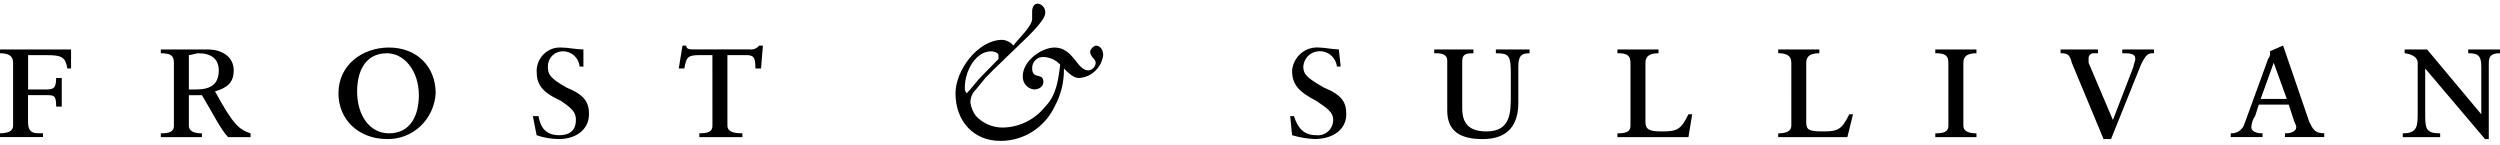 <svg id="linksvg" xmlns="http://www.w3.org/2000/svg" viewBox="0 0 346 20" fill="none"><path fill-rule="evenodd" clip-rule="evenodd" d="M1.812 8.689C1.812 7.633 1.035 7.371 0 7.371V6.843H9.834V9.48H9.321C9.062 7.896 8.544 7.632 6.474 7.632H3.888V12.381H6.218C7.253 12.381 7.772 12.381 7.772 10.797H8.548V14.751H7.772C7.772 13.165 7.513 13.165 6.218 13.165H3.88V16.863C3.88 18.181 4.398 18.446 5.434 18.446H5.952V18.972H0V18.446C1.035 18.446 1.812 18.18 1.812 17.389V8.689ZM26.137 12.382V7.633C26.395 7.633 27.172 7.37 27.43 7.37C29.241 7.37 30.277 8.162 30.277 9.742C30.277 11.59 29.241 12.379 27.17 12.379L26.137 12.382ZM24.068 17.397C24.068 18.189 23.55 18.454 22.256 18.454V18.98H27.949V18.454C26.913 18.454 26.137 18.188 26.137 17.397V13.177H27.949C29.241 15.286 30.534 17.927 31.572 18.981H34.679V18.456C33.126 17.925 32.352 17.398 29.761 12.649C31.572 12.119 32.346 11.331 32.346 9.746C32.346 7.899 30.791 6.845 28.722 6.845H22.256V7.374C23.549 7.374 24.068 7.637 24.068 8.692V17.397ZM49.426 12.648C49.426 10.012 50.462 7.37 53.568 7.37C55.895 7.37 57.969 9.742 57.969 13.174C57.969 15.81 56.933 18.452 53.827 18.452C51.241 18.452 49.426 16.075 49.426 12.648ZM46.841 12.91C46.841 16.605 49.686 19.244 53.568 19.244C55.276 19.284 56.932 18.645 58.187 17.463C59.443 16.282 60.198 14.649 60.296 12.91C60.296 9.217 57.71 6.578 53.827 6.578C50.203 6.578 46.841 8.954 46.841 12.91ZM73.755 16.071H74.532C74.79 17.659 75.567 18.712 77.379 18.712C79.449 18.712 79.706 17.394 79.706 16.601C79.706 15.547 79.188 15.017 77.638 13.965C74.79 12.646 74.272 11.587 74.272 9.739C74.286 9.305 74.385 8.878 74.562 8.483C74.74 8.089 74.993 7.734 75.306 7.439C75.619 7.145 75.987 6.917 76.387 6.77C76.788 6.622 77.213 6.556 77.639 6.578C78.674 6.578 79.707 6.841 80.745 6.841V9.217H80.224C80.169 8.63 79.899 8.086 79.466 7.694C79.034 7.303 78.472 7.092 77.894 7.106C77.621 7.102 77.35 7.154 77.097 7.259C76.844 7.363 76.615 7.519 76.421 7.716C76.228 7.912 76.076 8.147 75.973 8.405C75.871 8.663 75.82 8.939 75.824 9.217C75.824 10.273 76.082 10.801 78.409 12.118C80.995 13.174 81.516 14.229 81.516 15.813C81.516 17.924 79.704 19.244 77.374 19.244C76.317 19.242 75.267 19.063 74.267 18.714L73.749 16.078L73.755 16.071ZM98.597 7.629H96.785C95.232 7.629 94.976 7.893 94.715 9.477H93.94L94.459 6.309H94.977C94.977 6.837 95.495 6.837 96.012 6.837H103.775C104.017 6.87 104.263 6.838 104.49 6.746C104.716 6.653 104.915 6.503 105.068 6.309H105.586L105.328 9.477H104.551C104.551 7.893 104.292 7.629 103.258 7.629H100.673V17.393C100.673 18.185 101.449 18.45 102.743 18.45V18.976H96.789V18.45C98.082 18.45 98.601 18.184 98.601 17.393L98.597 7.629ZM137.157 7.101C137.675 7.101 138.192 7.365 138.192 7.629V8.162L135.862 10.537C135.085 11.329 134.569 12.121 133.791 12.91C133.693 12.806 133.619 12.681 133.574 12.544C133.529 12.407 133.515 12.261 133.533 12.118C133.533 9.742 135.086 7.106 137.157 7.106V7.101ZM144.404 11.321C144.404 10.003 142.851 11.057 142.851 9.474C142.842 9.263 142.876 9.053 142.951 8.857C143.026 8.661 143.14 8.483 143.286 8.334C143.432 8.185 143.607 8.069 143.799 7.992C143.992 7.916 144.198 7.881 144.404 7.89C144.841 7.899 145.272 7.997 145.672 8.178C146.072 8.359 146.432 8.62 146.731 8.945C146.472 11.056 146.213 13.169 144.661 14.751C143.94 15.654 143.032 16.382 142.003 16.884C140.974 17.386 139.848 17.649 138.707 17.654C138.03 17.648 137.361 17.504 136.739 17.232C136.116 16.959 135.554 16.563 135.083 16.067C134.672 15.53 134.404 14.895 134.307 14.221C134.297 13.874 134.362 13.529 134.496 13.21C134.63 12.891 134.83 12.606 135.083 12.374L136.376 10.79L137.411 9.734L142.33 4.986C143.106 4.194 144.66 2.61 144.66 1.818C144.69 1.504 144.599 1.19 144.406 0.944C144.212 0.698 143.932 0.538 143.624 0.5C143.106 0.5 142.848 1.028 142.848 1.556V2.611C142.848 3.667 140.777 5.514 140.262 6.306C140.068 6.075 139.831 5.886 139.564 5.75C139.297 5.614 139.006 5.534 138.709 5.514C135.346 5.514 132.24 9.734 132.24 12.902C132.24 16.863 134.826 19.5 138.45 19.5C140.013 19.51 141.546 19.069 142.874 18.229C144.202 17.389 145.271 16.184 145.956 14.752C146.837 13.143 147.284 11.323 147.249 9.48C147.767 10.008 148.542 10.798 149.32 10.798C150.154 10.751 150.946 10.409 151.56 9.831C152.174 9.253 152.571 8.475 152.683 7.63C152.683 7.102 152.424 6.312 151.647 6.312C151.464 6.369 151.297 6.471 151.162 6.609C151.027 6.747 150.927 6.917 150.871 7.104C150.871 7.896 151.647 8.16 151.647 8.688C151.629 8.962 151.514 9.219 151.324 9.413C151.134 9.607 150.881 9.725 150.612 9.743C149.059 9.743 148.542 6.579 145.953 6.579C144.141 6.579 141.553 8.426 141.553 10.533C141.528 10.986 141.675 11.431 141.965 11.775C142.254 12.119 142.664 12.336 143.106 12.379C143.624 12.379 144.407 12.117 144.407 11.325L144.404 11.321ZM178.565 16.07H179.08C179.6 17.657 180.373 18.711 182.184 18.711C182.476 18.744 182.771 18.714 183.052 18.623C183.332 18.533 183.59 18.383 183.81 18.184C184.03 17.985 184.206 17.741 184.328 17.468C184.449 17.195 184.513 16.9 184.516 16.6C184.516 15.546 183.739 15.016 182.184 13.963C179.598 12.645 178.823 11.586 178.823 9.738C178.914 8.837 179.34 8.007 180.015 7.417C180.689 6.828 181.56 6.526 182.447 6.574C183.224 6.574 184.518 6.837 185.294 6.837L185.551 9.213H185.031C184.956 8.586 184.644 8.014 184.161 7.619C183.677 7.224 183.061 7.039 182.445 7.102C181.908 7.139 181.402 7.373 181.022 7.761C180.641 8.15 180.411 8.665 180.375 9.213C180.375 10.269 180.895 10.797 183.222 12.114C185.807 13.17 186.325 14.225 186.325 15.809C186.325 17.92 184.516 19.24 181.925 19.24C180.873 19.192 179.831 19.014 178.821 18.71L178.565 16.074V16.07ZM200.301 8.42C200.301 7.365 199.268 7.365 198.491 7.365V6.843H203.925V7.372C203.148 7.372 202.372 7.372 202.372 8.427V15.023C202.372 17.396 203.664 18.188 205.737 18.188C209.097 18.188 209.097 15.551 209.097 13.176V10.275C209.097 7.638 208.84 7.372 207.027 7.372V6.843H211.689V7.372C210.651 7.372 210.135 7.635 210.135 9.219V14.234C210.135 17.137 208.842 19.249 205.217 19.249C202.113 19.249 200.298 18.192 200.298 15.288V8.425L200.301 8.42ZM225.659 8.684C225.659 7.628 225.139 7.366 223.849 7.366V6.843H229.54V7.372C228.506 7.372 227.73 7.635 227.73 8.69V16.872C227.73 17.925 228.25 18.19 230.057 18.19C232.127 18.19 232.647 17.928 233.68 15.817H234.201L233.68 18.982H223.848V18.456C225.141 18.456 225.658 18.19 225.658 17.399V8.689L225.659 8.684ZM247.918 8.684C247.918 7.628 247.141 7.366 246.104 7.366V6.843H251.798V7.372C250.761 7.372 249.984 7.635 249.984 8.69V16.872C249.984 17.925 250.246 18.19 252.316 18.19C254.387 18.19 254.902 17.928 255.94 15.817H256.455L255.678 18.982H246.106V18.456C247.143 18.456 247.92 18.19 247.92 17.399L247.918 8.684ZM269.654 8.684C269.654 7.628 269.139 7.366 267.844 7.366V6.843H273.542V7.372C272.505 7.372 271.729 7.635 271.729 8.69V17.397C271.729 18.189 272.505 18.454 273.542 18.454V18.98H267.848V18.454C269.141 18.454 269.658 18.188 269.658 17.397L269.654 8.684ZM286.736 8.684C286.474 7.628 286.216 7.366 285.182 7.366V6.843H290.359V7.372H289.839C289.734 7.356 289.626 7.366 289.525 7.4C289.424 7.434 289.332 7.492 289.256 7.569C289.181 7.646 289.124 7.74 289.09 7.843C289.057 7.946 289.047 8.056 289.063 8.164V8.692L292.428 16.608L295.275 9.22C295.275 8.957 295.531 8.428 295.531 8.165C295.531 7.373 294.755 7.373 293.718 7.373V6.843H298.118V7.372C297.341 7.372 297.085 7.372 296.308 8.956L292.166 19.248H291.133L286.736 8.684ZM316.496 13.696H312.872L314.682 8.684L316.496 13.696ZM316.235 18.968H321.673V18.443C320.38 18.443 320.12 17.913 319.603 16.859L315.979 6.302L314.165 7.094V7.358C314.182 7.501 314.168 7.646 314.124 7.783C314.08 7.92 314.006 8.045 313.909 8.149L310.543 17.385C310.38 17.726 310.12 18.008 309.798 18.197C309.475 18.386 309.104 18.471 308.734 18.442V18.968H313.134V18.442H312.877C312.357 18.442 311.585 18.176 311.585 17.65C311.596 17.08 311.778 16.526 312.105 16.062L312.62 14.479H316.762L317.538 16.856C317.795 17.382 317.795 17.382 317.795 17.648C317.795 18.174 317.018 18.44 316.502 18.44H316.241V18.968H316.234H316.235ZM334.611 8.689C334.611 7.633 333.057 7.371 332.801 7.371V6.843H335.907L343.411 15.815V9.217C343.411 7.633 342.896 7.37 341.602 7.37V6.843H346V7.372C344.967 7.372 344.447 7.635 344.447 8.69V19.247H343.927L335.648 9.48V16.076C335.648 17.925 335.905 18.453 337.718 18.453V18.979H332.542V18.453C334.609 18.453 334.609 17.396 334.609 15.55V8.689H334.611Z" fill="currentColor"></path></svg>